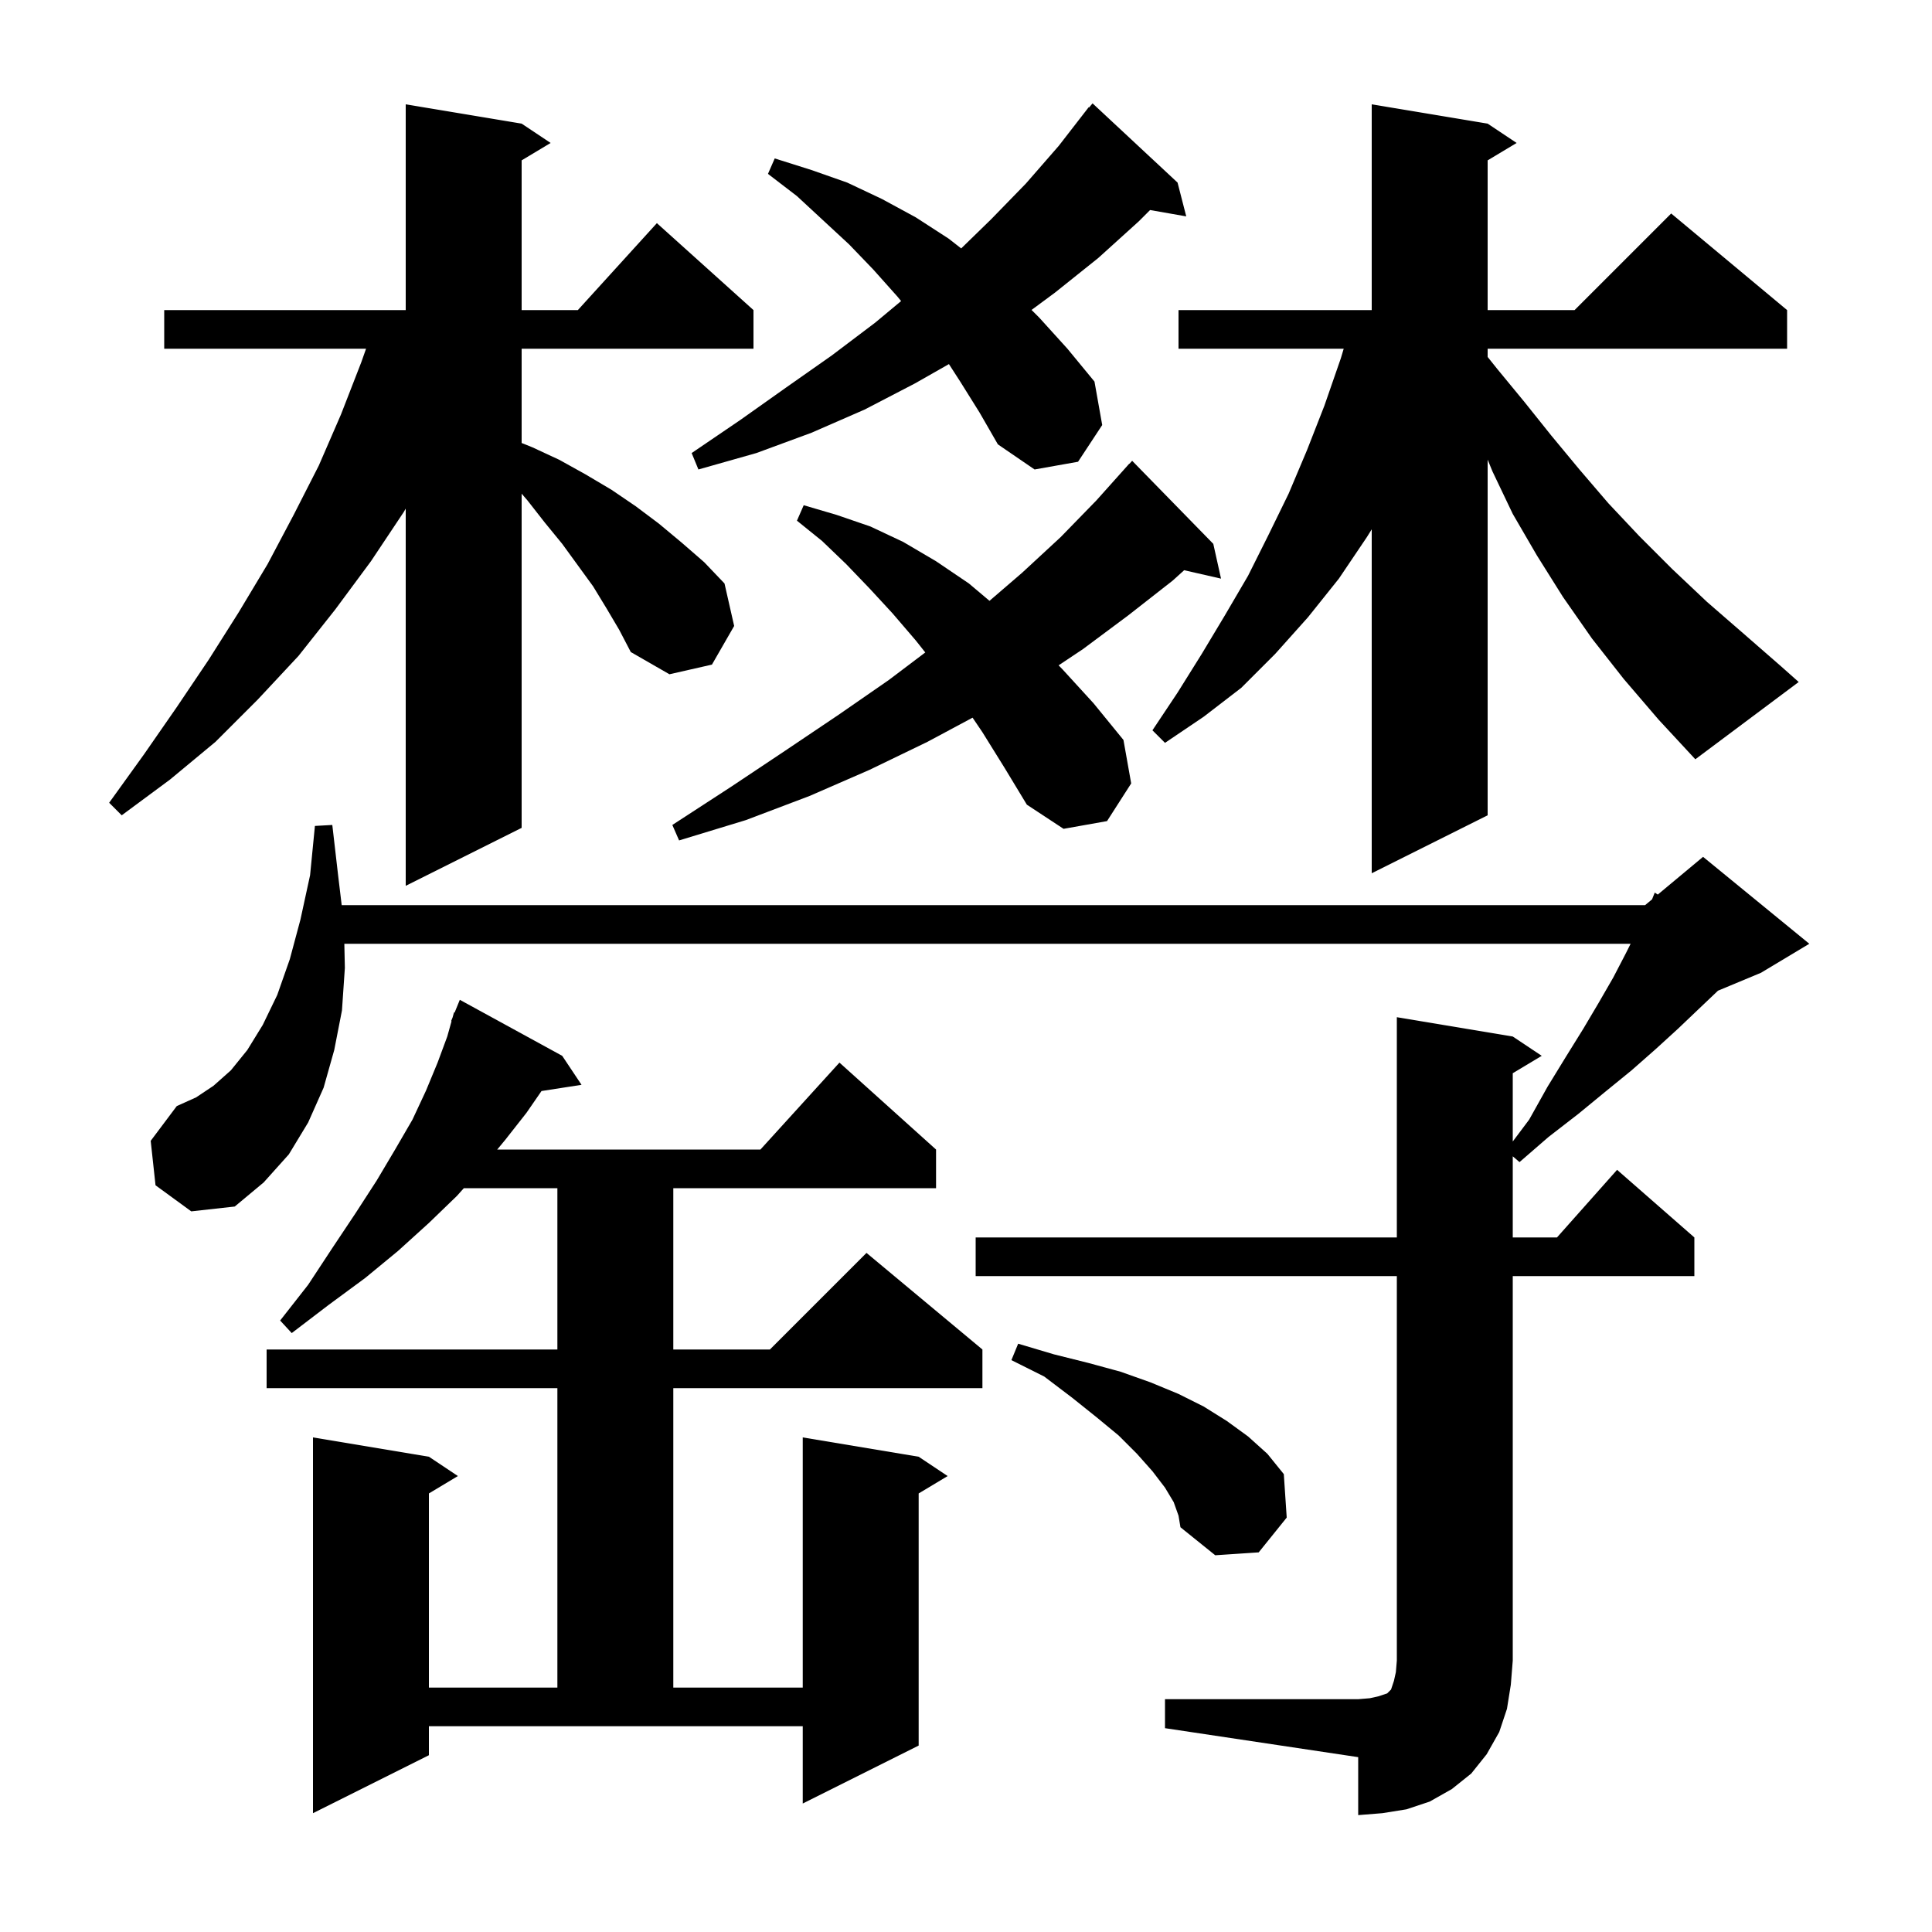 <svg xmlns="http://www.w3.org/2000/svg" xmlns:xlink="http://www.w3.org/1999/xlink" version="1.1" baseProfile="full" viewBox="0 0 200 200" width="200" height="200"><g fill="currentColor"><path d="M 120.6 175.9 L 140.6 175.9 L 141.8 175.8 L 142.7 175.6 L 143.6 175.3 L 144.0 174.9 L 144.3 174.0 L 144.5 173.1 L 144.6 171.9 L 144.6 132.1 L 101.0 132.1 L 101.0 128.1 L 144.6 128.1 L 144.6 105.3 L 156.6 107.3 L 159.6 109.3 L 156.6 111.1 L 156.6 118.167 L 158.3 115.9 L 160.2 112.5 L 162.1 109.4 L 163.9 106.5 L 165.5 103.8 L 167.0 101.2 L 168.3 98.7 L 168.8 97.7 L 35.646 97.7 L 35.7 100.2 L 35.4 104.6 L 34.6 108.7 L 33.5 112.6 L 31.9 116.2 L 29.9 119.5 L 27.3 122.4 L 24.3 124.9 L 19.8 125.4 L 16.1 122.7 L 15.6 118.1 L 18.3 114.5 L 20.3 113.6 L 22.1 112.4 L 23.9 110.8 L 25.6 108.7 L 27.2 106.1 L 28.7 103.0 L 30.0 99.3 L 31.1 95.2 L 32.1 90.6 L 32.6 85.5 L 34.4 85.4 L 35.0 90.6 L 35.372 93.7 L 170.3 93.7 L 171.02 93.1 L 171.3 92.4 L 171.613 92.606 L 176.3 88.7 L 187.3 97.7 L 182.3 100.7 L 177.843 102.557 L 177.8 102.6 L 175.8 104.5 L 173.7 106.5 L 171.4 108.6 L 168.9 110.8 L 166.2 113.0 L 163.4 115.3 L 160.3 117.7 L 157.3 120.3 L 156.6 119.7 L 156.6 128.1 L 161.178 128.1 L 167.4 121.1 L 175.4 128.1 L 175.4 132.1 L 156.6 132.1 L 156.6 171.9 L 156.4 174.4 L 156.0 176.9 L 155.2 179.3 L 153.9 181.6 L 152.3 183.6 L 150.3 185.2 L 148.0 186.5 L 145.6 187.3 L 143.1 187.7 L 140.6 187.9 L 140.6 181.9 L 120.6 178.9 Z M 44.4 181.7 L 32.4 187.7 L 32.4 148.8 L 44.4 150.8 L 47.4 152.8 L 44.4 154.6 L 44.4 174.7 L 57.7 174.7 L 57.7 143.7 L 27.6 143.7 L 27.6 139.7 L 57.7 139.7 L 57.7 123.0 L 48.017 123.0 L 47.3 123.8 L 44.4 126.6 L 41.2 129.5 L 37.8 132.3 L 34.0 135.1 L 30.2 138.0 L 29.0 136.7 L 31.9 133.0 L 34.4 129.2 L 36.8 125.6 L 39.0 122.2 L 40.9 119.0 L 42.7 115.9 L 44.1 112.9 L 45.3 110.0 L 46.3 107.3 L 46.744 105.714 L 46.7 105.7 L 46.852 105.328 L 47.0 104.8 L 47.059 104.824 L 47.6 103.5 L 58.2 109.3 L 60.2 112.3 L 56.057 112.943 L 54.5 115.2 L 52.3 118.0 L 51.472 119.0 L 78.718 119.0 L 86.9 110.0 L 96.9 119.0 L 96.9 123.0 L 69.7 123.0 L 69.7 139.7 L 79.7 139.7 L 89.7 129.7 L 101.7 139.7 L 101.7 143.7 L 69.7 143.7 L 69.7 174.7 L 83.1 174.7 L 83.1 148.8 L 95.1 150.8 L 98.1 152.8 L 95.1 154.6 L 95.1 180.7 L 83.1 186.7 L 83.1 178.7 L 44.4 178.7 Z M 121.5 155.5 L 120.6 154.0 L 119.3 152.3 L 117.7 150.5 L 115.8 148.6 L 113.5 146.7 L 111.0 144.7 L 108.1 142.5 L 104.7 140.8 L 105.4 139.1 L 109.1 140.2 L 112.7 141.1 L 116.0 142.0 L 119.1 143.1 L 122.0 144.3 L 124.6 145.6 L 127.0 147.1 L 129.2 148.7 L 131.2 150.5 L 132.9 152.6 L 133.2 157.1 L 130.3 160.7 L 125.8 161.0 L 122.2 158.1 L 122.0 156.9 Z M 62.8 63.0 L 61.4 60.7 L 58.2 56.3 L 56.4 54.1 L 54.6 51.8 L 54.0 51.105 L 54.0 85.7 L 42.0 91.7 L 42.0 52.652 L 41.8 53.0 L 38.4 58.1 L 34.7 63.1 L 30.9 67.9 L 26.7 72.4 L 22.3 76.8 L 17.6 80.7 L 12.6 84.4 L 11.3 83.1 L 14.9 78.1 L 18.3 73.2 L 21.6 68.3 L 24.7 63.4 L 27.7 58.4 L 30.4 53.3 L 33.0 48.2 L 35.3 42.9 L 37.4 37.5 L 37.894 36.1 L 17.0 36.1 L 17.0 32.1 L 42.0 32.1 L 42.0 10.8 L 54.0 12.8 L 57.0 14.8 L 54.0 16.6 L 54.0 32.1 L 59.818 32.1 L 68.0 23.1 L 78.0 32.1 L 78.0 36.1 L 54.0 36.1 L 54.0 45.86 L 55.1 46.3 L 57.9 47.6 L 60.6 49.1 L 63.3 50.7 L 65.8 52.4 L 68.2 54.2 L 70.6 56.2 L 72.9 58.2 L 75.0 60.4 L 76.0 64.8 L 73.7 68.8 L 69.3 69.8 L 65.3 67.5 L 64.1 65.2 Z M 168.1 70.3 L 164.8 66.1 L 161.8 61.8 L 159.1 57.5 L 156.6 53.2 L 154.5 48.8 L 154.0 47.578 L 154.0 84.4 L 142.0 90.4 L 142.0 54.796 L 141.5 55.6 L 138.6 59.9 L 135.4 63.9 L 132.0 67.7 L 128.5 71.2 L 124.6 74.2 L 120.6 76.9 L 119.3 75.6 L 121.9 71.7 L 124.4 67.7 L 126.8 63.7 L 129.2 59.6 L 131.3 55.4 L 133.4 51.1 L 135.3 46.6 L 137.1 42.0 L 138.8 37.1 L 139.1 36.1 L 122.0 36.1 L 122.0 32.1 L 142.0 32.1 L 142.0 10.8 L 154.0 12.8 L 157.0 14.8 L 154.0 16.6 L 154.0 32.1 L 163.0 32.1 L 173.0 22.1 L 185.0 32.1 L 185.0 36.1 L 154.0 36.1 L 154.0 36.95 L 155.0 38.2 L 157.8 41.6 L 160.6 45.1 L 163.5 48.6 L 166.5 52.1 L 169.7 55.5 L 173.1 58.9 L 176.7 62.3 L 180.5 65.6 L 184.4 69.0 L 186.2 70.6 L 175.5 78.6 L 171.7 74.5 Z M 101.7 75.8 L 100.68 74.293 L 96.0 76.8 L 90.0 79.7 L 83.8 82.4 L 77.2 84.9 L 70.3 87.0 L 69.6 85.4 L 75.6 81.5 L 81.3 77.7 L 86.8 74.0 L 92.0 70.4 L 95.785 67.542 L 94.8 66.3 L 92.4 63.5 L 90.0 60.9 L 87.6 58.4 L 85.1 56.0 L 82.5 53.9 L 83.2 52.3 L 86.6 53.3 L 90.1 54.5 L 93.5 56.1 L 96.9 58.1 L 100.3 60.4 L 102.432 62.198 L 105.8 59.3 L 109.8 55.6 L 113.5 51.8 L 116.9 48.0 L 116.915 48.014 L 117.2 47.7 L 125.6 56.3 L 126.4 59.9 L 122.583 59.029 L 121.4 60.1 L 116.8 63.7 L 112.1 67.2 L 109.588 68.875 L 110.0 69.3 L 113.2 72.8 L 116.3 76.6 L 117.1 81.1 L 114.6 85.0 L 110.1 85.8 L 106.3 83.3 L 104.0 79.5 Z M 99.4 39.5 L 98.233 37.691 L 94.7 39.7 L 89.5 42.4 L 84.0 44.8 L 78.3 46.9 L 72.3 48.6 L 71.6 46.9 L 76.6 43.5 L 81.4 40.1 L 86.1 36.8 L 90.6 33.4 L 93.282 31.165 L 92.9 30.7 L 90.4 27.9 L 87.9 25.3 L 82.5 20.3 L 79.5 18.0 L 80.2 16.4 L 84.0 17.6 L 87.7 18.9 L 91.3 20.6 L 94.8 22.5 L 98.2 24.7 L 99.502 25.717 L 102.6 22.7 L 106.2 19.0 L 109.6 15.1 L 112.7 11.1 L 112.739 11.133 L 113.1 10.7 L 121.9 18.9 L 122.8 22.4 L 119.057 21.743 L 117.9 22.9 L 113.7 26.7 L 109.2 30.3 L 106.785 32.085 L 107.6 32.9 L 110.5 36.1 L 113.3 39.5 L 114.1 44.0 L 111.6 47.8 L 107.1 48.6 L 103.3 46.0 L 101.4 42.7 Z "/></g></svg>